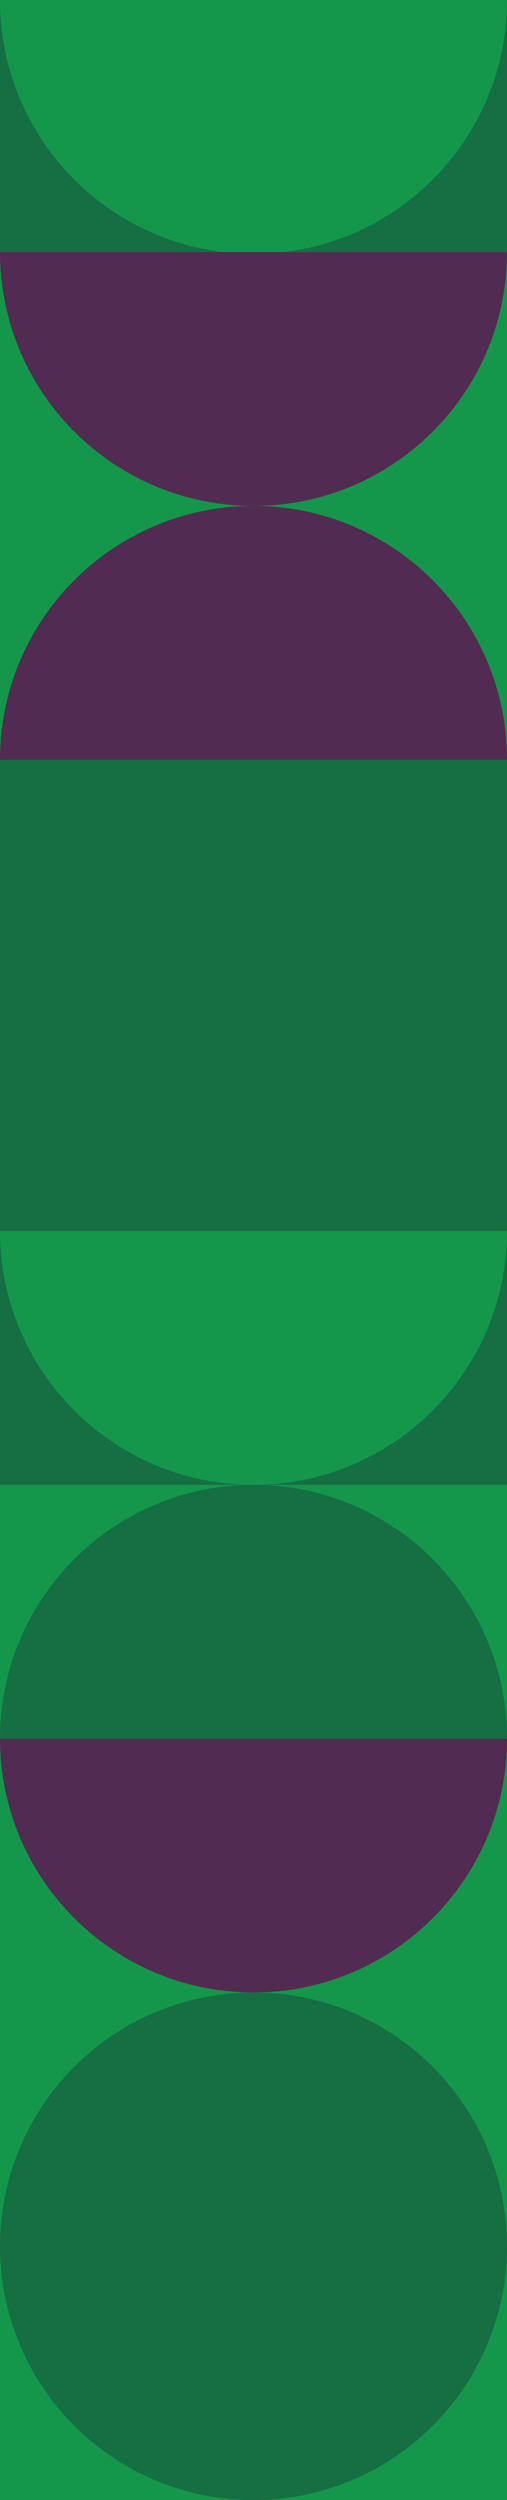 <?xml version="1.0" encoding="UTF-8"?> <svg xmlns="http://www.w3.org/2000/svg" width="120" height="591" viewBox="0 0 120 591" fill="none"><rect width="120" height="591" fill="#156F43"></rect><path d="M60 60C93.137 60 120 33.137 120 0H0C0 33.137 26.863 60 60 60Z" fill="#14974A"></path><rect width="120" height="120" transform="translate(0 59.592)" fill="#14974A"></rect><path d="M60 119.592C93.137 119.592 120 92.729 120 59.592H0C0 92.729 26.863 119.592 60 119.592Z" fill="#522B52"></path><path d="M60 119.592C93.137 119.592 120 146.455 120 179.592H0C0 146.455 26.863 119.592 60 119.592Z" fill="#522B52"></path><path d="M60 351C93.137 351 120 324.137 120 291H0C0 324.137 26.863 351 60 351Z" fill="#14974A"></path><g clip-path="url(#clip0_47_935)"><rect width="120" height="240" transform="translate(0 351)" fill="#14974A"></rect><circle cx="60" cy="531" r="60" fill="#156F43"></circle><path d="M60 471C93.137 471 120 444.137 120 411H0C0 444.137 26.863 471 60 471Z" fill="#522B52"></path><path d="M60 351C93.137 351 120 377.863 120 411H0C0 377.863 26.863 351 60 351Z" fill="#156F43"></path></g><defs><clipPath id="clip0_47_935"><rect width="120" height="240" fill="white" transform="translate(0 351)"></rect></clipPath></defs></svg> 